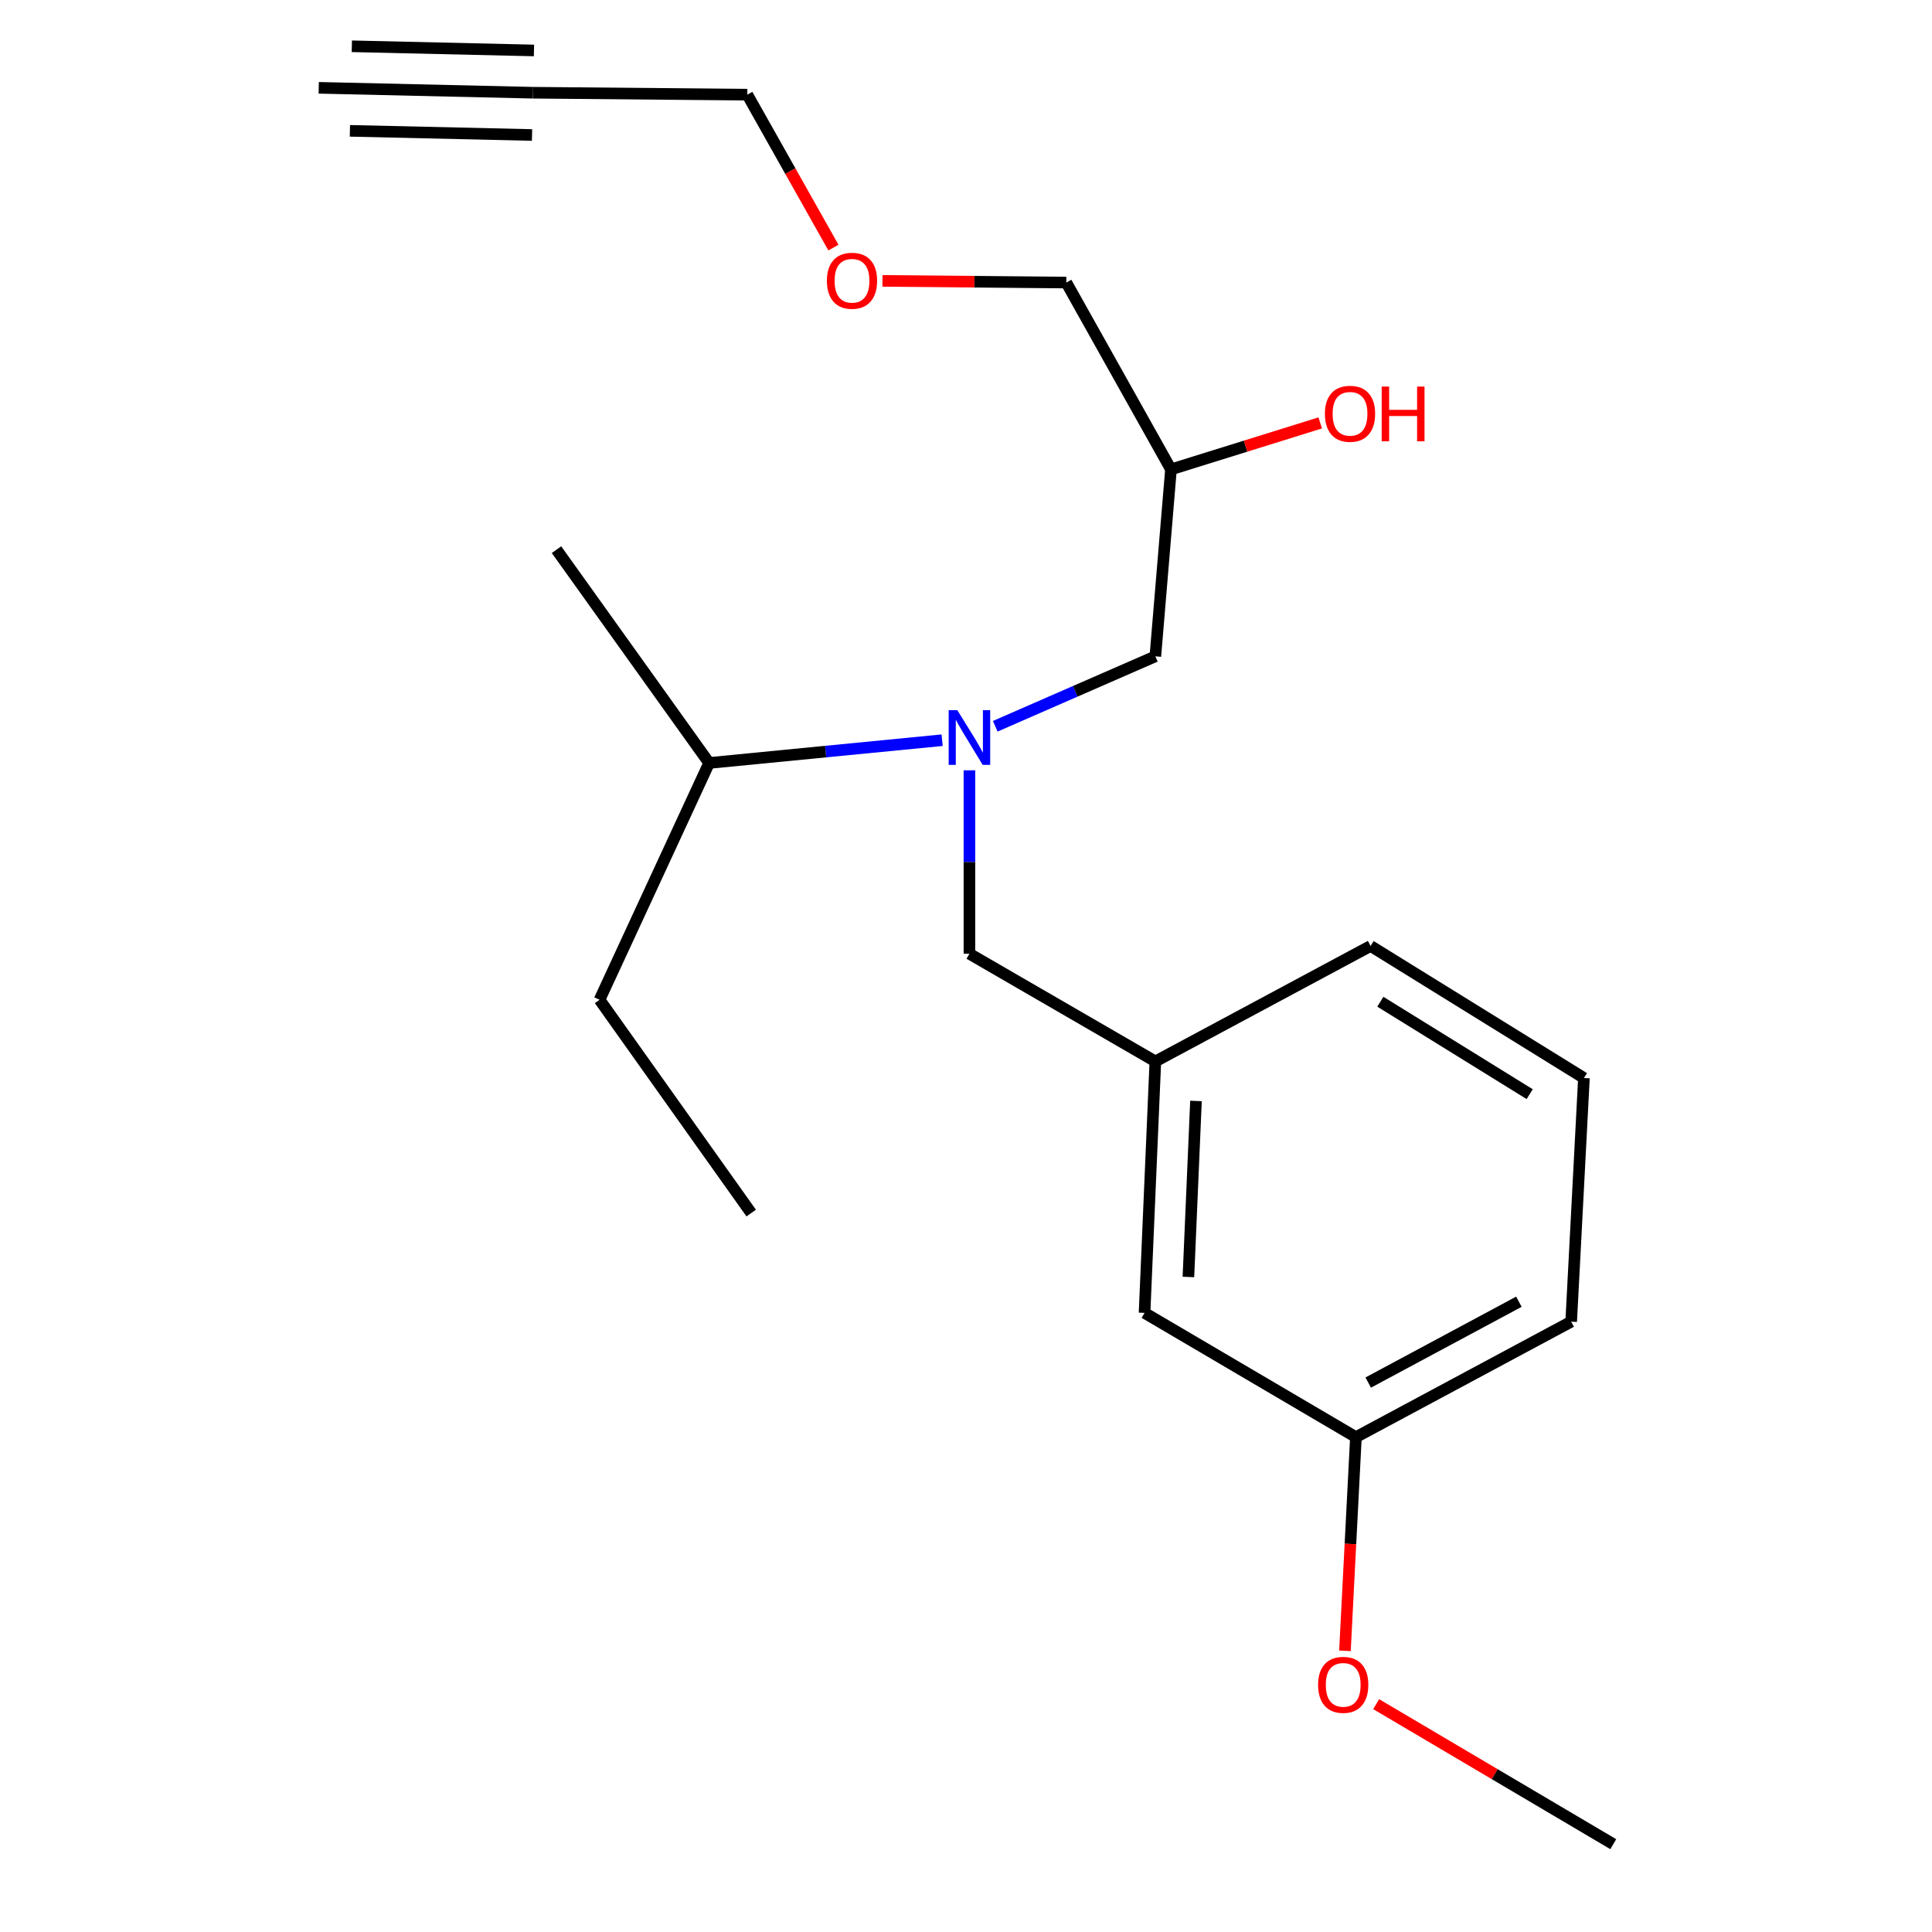 <?xml version='1.0' encoding='iso-8859-1'?>
<svg version='1.1' baseProfile='full'
              xmlns='http://www.w3.org/2000/svg'
                      xmlns:rdkit='http://www.rdkit.org/xml'
                      xmlns:xlink='http://www.w3.org/1999/xlink'
                  xml:space='preserve'
width='1000px' height='1000px' viewBox='0 0 1000 1000'>
<!-- END OF HEADER -->
<rect style='opacity:1.0;fill:#FFFFFF;stroke:none' width='1000' height='1000' x='0' y='0'> </rect>
<path class='bond-2' d='M 501.775,398.704 L 501.775,446.185' style='fill:none;fill-rule:evenodd;stroke:#0000FF;stroke-width:6px;stroke-linecap:butt;stroke-linejoin:miter;stroke-opacity:1' />
<path class='bond-2' d='M 501.775,446.185 L 501.775,493.665' style='fill:none;fill-rule:evenodd;stroke:#000000;stroke-width:6px;stroke-linecap:butt;stroke-linejoin:miter;stroke-opacity:1' />
<path class='bond-3' d='M 515.14,375.909 L 556.575,357.812' style='fill:none;fill-rule:evenodd;stroke:#0000FF;stroke-width:6px;stroke-linecap:butt;stroke-linejoin:miter;stroke-opacity:1' />
<path class='bond-3' d='M 556.575,357.812 L 598.01,339.715' style='fill:none;fill-rule:evenodd;stroke:#000000;stroke-width:6px;stroke-linecap:butt;stroke-linejoin:miter;stroke-opacity:1' />
<path class='bond-5' d='M 487.651,383.127 L 427.349,389.02' style='fill:none;fill-rule:evenodd;stroke:#0000FF;stroke-width:6px;stroke-linecap:butt;stroke-linejoin:miter;stroke-opacity:1' />
<path class='bond-5' d='M 427.349,389.02 L 367.047,394.914' style='fill:none;fill-rule:evenodd;stroke:#000000;stroke-width:6px;stroke-linecap:butt;stroke-linejoin:miter;stroke-opacity:1' />
<path class='bond-0' d='M 275.882,47.996 L 386.804,49.005' style='fill:none;fill-rule:evenodd;stroke:#000000;stroke-width:6px;stroke-linecap:butt;stroke-linejoin:miter;stroke-opacity:1' />
<path class='bond-1' d='M 275.882,47.996 L 164.973,45.455' style='fill:none;fill-rule:evenodd;stroke:#000000;stroke-width:6px;stroke-linecap:butt;stroke-linejoin:miter;stroke-opacity:1' />
<path class='bond-1' d='M 276.384,26.116 L 182.11,23.956' style='fill:none;fill-rule:evenodd;stroke:#000000;stroke-width:6px;stroke-linecap:butt;stroke-linejoin:miter;stroke-opacity:1' />
<path class='bond-1' d='M 275.381,69.875 L 181.108,67.715' style='fill:none;fill-rule:evenodd;stroke:#000000;stroke-width:6px;stroke-linecap:butt;stroke-linejoin:miter;stroke-opacity:1' />
<path class='bond-4' d='M 501.775,493.665 L 598.01,549.388' style='fill:none;fill-rule:evenodd;stroke:#000000;stroke-width:6px;stroke-linecap:butt;stroke-linejoin:miter;stroke-opacity:1' />
<path class='bond-6' d='M 598.01,339.715 L 606.095,242.957' style='fill:none;fill-rule:evenodd;stroke:#000000;stroke-width:6px;stroke-linecap:butt;stroke-linejoin:miter;stroke-opacity:1' />
<path class='bond-7' d='M 598.01,549.388 L 592.417,679.545' style='fill:none;fill-rule:evenodd;stroke:#000000;stroke-width:6px;stroke-linecap:butt;stroke-linejoin:miter;stroke-opacity:1' />
<path class='bond-7' d='M 619.036,569.851 L 615.121,660.961' style='fill:none;fill-rule:evenodd;stroke:#000000;stroke-width:6px;stroke-linecap:butt;stroke-linejoin:miter;stroke-opacity:1' />
<path class='bond-14' d='M 598.01,549.388 L 709.418,489.629' style='fill:none;fill-rule:evenodd;stroke:#000000;stroke-width:6px;stroke-linecap:butt;stroke-linejoin:miter;stroke-opacity:1' />
<path class='bond-17' d='M 367.047,394.914 L 310.327,517.484' style='fill:none;fill-rule:evenodd;stroke:#000000;stroke-width:6px;stroke-linecap:butt;stroke-linejoin:miter;stroke-opacity:1' />
<path class='bond-18' d='M 367.047,394.914 L 288.041,284.503' style='fill:none;fill-rule:evenodd;stroke:#000000;stroke-width:6px;stroke-linecap:butt;stroke-linejoin:miter;stroke-opacity:1' />
<path class='bond-9' d='M 606.095,242.957 L 644.718,230.927' style='fill:none;fill-rule:evenodd;stroke:#000000;stroke-width:6px;stroke-linecap:butt;stroke-linejoin:miter;stroke-opacity:1' />
<path class='bond-9' d='M 644.718,230.927 L 683.341,218.898' style='fill:none;fill-rule:evenodd;stroke:#FF0000;stroke-width:6px;stroke-linecap:butt;stroke-linejoin:miter;stroke-opacity:1' />
<path class='bond-15' d='M 606.095,242.957 L 551.917,146.248' style='fill:none;fill-rule:evenodd;stroke:#000000;stroke-width:6px;stroke-linecap:butt;stroke-linejoin:miter;stroke-opacity:1' />
<path class='bond-8' d='M 592.417,679.545 L 701.819,743.863' style='fill:none;fill-rule:evenodd;stroke:#000000;stroke-width:6px;stroke-linecap:butt;stroke-linejoin:miter;stroke-opacity:1' />
<path class='bond-11' d='M 701.819,743.863 L 698.98,799.162' style='fill:none;fill-rule:evenodd;stroke:#000000;stroke-width:6px;stroke-linecap:butt;stroke-linejoin:miter;stroke-opacity:1' />
<path class='bond-11' d='M 698.98,799.162 L 696.141,854.462' style='fill:none;fill-rule:evenodd;stroke:#FF0000;stroke-width:6px;stroke-linecap:butt;stroke-linejoin:miter;stroke-opacity:1' />
<path class='bond-21' d='M 701.819,743.863 L 813.239,684.092' style='fill:none;fill-rule:evenodd;stroke:#000000;stroke-width:6px;stroke-linecap:butt;stroke-linejoin:miter;stroke-opacity:1' />
<path class='bond-21' d='M 708.186,715.612 L 786.181,673.772' style='fill:none;fill-rule:evenodd;stroke:#000000;stroke-width:6px;stroke-linecap:butt;stroke-linejoin:miter;stroke-opacity:1' />
<path class='bond-10' d='M 386.804,49.005 L 409.09,88.582' style='fill:none;fill-rule:evenodd;stroke:#000000;stroke-width:6px;stroke-linecap:butt;stroke-linejoin:miter;stroke-opacity:1' />
<path class='bond-10' d='M 409.09,88.582 L 431.376,128.158' style='fill:none;fill-rule:evenodd;stroke:#FF0000;stroke-width:6px;stroke-linecap:butt;stroke-linejoin:miter;stroke-opacity:1' />
<path class='bond-19' d='M 712.3,882.064 L 773.664,918.305' style='fill:none;fill-rule:evenodd;stroke:#FF0000;stroke-width:6px;stroke-linecap:butt;stroke-linejoin:miter;stroke-opacity:1' />
<path class='bond-19' d='M 773.664,918.305 L 835.027,954.545' style='fill:none;fill-rule:evenodd;stroke:#000000;stroke-width:6px;stroke-linecap:butt;stroke-linejoin:miter;stroke-opacity:1' />
<path class='bond-12' d='M 456.768,145.383 L 504.342,145.816' style='fill:none;fill-rule:evenodd;stroke:#FF0000;stroke-width:6px;stroke-linecap:butt;stroke-linejoin:miter;stroke-opacity:1' />
<path class='bond-12' d='M 504.342,145.816 L 551.917,146.248' style='fill:none;fill-rule:evenodd;stroke:#000000;stroke-width:6px;stroke-linecap:butt;stroke-linejoin:miter;stroke-opacity:1' />
<path class='bond-13' d='M 819.841,557.984 L 709.418,489.629' style='fill:none;fill-rule:evenodd;stroke:#000000;stroke-width:6px;stroke-linecap:butt;stroke-linejoin:miter;stroke-opacity:1' />
<path class='bond-13' d='M 791.759,566.339 L 714.462,518.491' style='fill:none;fill-rule:evenodd;stroke:#000000;stroke-width:6px;stroke-linecap:butt;stroke-linejoin:miter;stroke-opacity:1' />
<path class='bond-16' d='M 819.841,557.984 L 813.239,684.092' style='fill:none;fill-rule:evenodd;stroke:#000000;stroke-width:6px;stroke-linecap:butt;stroke-linejoin:miter;stroke-opacity:1' />
<path class='bond-20' d='M 310.327,517.484 L 388.823,627.883' style='fill:none;fill-rule:evenodd;stroke:#000000;stroke-width:6px;stroke-linecap:butt;stroke-linejoin:miter;stroke-opacity:1' />
<path  class='atom-0' d='M 495.515 367.586
L 504.795 382.586
Q 505.715 384.066, 507.195 386.746
Q 508.675 389.426, 508.755 389.586
L 508.755 367.586
L 512.515 367.586
L 512.515 395.906
L 508.635 395.906
L 498.675 379.506
Q 497.515 377.586, 496.275 375.386
Q 495.075 373.186, 494.715 372.506
L 494.715 395.906
L 491.035 395.906
L 491.035 367.586
L 495.515 367.586
' fill='#0000FF'/>
<path  class='atom-10' d='M 685.767 214.173
Q 685.767 207.373, 689.127 203.573
Q 692.487 199.773, 698.767 199.773
Q 705.047 199.773, 708.407 203.573
Q 711.767 207.373, 711.767 214.173
Q 711.767 221.053, 708.367 224.973
Q 704.967 228.853, 698.767 228.853
Q 692.527 228.853, 689.127 224.973
Q 685.767 221.093, 685.767 214.173
M 698.767 225.653
Q 703.087 225.653, 705.407 222.773
Q 707.767 219.853, 707.767 214.173
Q 707.767 208.613, 705.407 205.813
Q 703.087 202.973, 698.767 202.973
Q 694.447 202.973, 692.087 205.773
Q 689.767 208.573, 689.767 214.173
Q 689.767 219.893, 692.087 222.773
Q 694.447 225.653, 698.767 225.653
' fill='#FF0000'/>
<path  class='atom-10' d='M 715.167 200.093
L 719.007 200.093
L 719.007 212.133
L 733.487 212.133
L 733.487 200.093
L 737.327 200.093
L 737.327 228.413
L 733.487 228.413
L 733.487 215.333
L 719.007 215.333
L 719.007 228.413
L 715.167 228.413
L 715.167 200.093
' fill='#FF0000'/>
<path  class='atom-12' d='M 682.241 872.069
Q 682.241 865.269, 685.601 861.469
Q 688.961 857.669, 695.241 857.669
Q 701.521 857.669, 704.881 861.469
Q 708.241 865.269, 708.241 872.069
Q 708.241 878.949, 704.841 882.869
Q 701.441 886.749, 695.241 886.749
Q 689.001 886.749, 685.601 882.869
Q 682.241 878.989, 682.241 872.069
M 695.241 883.549
Q 699.561 883.549, 701.881 880.669
Q 704.241 877.749, 704.241 872.069
Q 704.241 866.509, 701.881 863.709
Q 699.561 860.869, 695.241 860.869
Q 690.921 860.869, 688.561 863.669
Q 686.241 866.469, 686.241 872.069
Q 686.241 877.789, 688.561 880.669
Q 690.921 883.549, 695.241 883.549
' fill='#FF0000'/>
<path  class='atom-13' d='M 427.995 145.319
Q 427.995 138.519, 431.355 134.719
Q 434.715 130.919, 440.995 130.919
Q 447.275 130.919, 450.635 134.719
Q 453.995 138.519, 453.995 145.319
Q 453.995 152.199, 450.595 156.119
Q 447.195 159.999, 440.995 159.999
Q 434.755 159.999, 431.355 156.119
Q 427.995 152.239, 427.995 145.319
M 440.995 156.799
Q 445.315 156.799, 447.635 153.919
Q 449.995 150.999, 449.995 145.319
Q 449.995 139.759, 447.635 136.959
Q 445.315 134.119, 440.995 134.119
Q 436.675 134.119, 434.315 136.919
Q 431.995 139.719, 431.995 145.319
Q 431.995 151.039, 434.315 153.919
Q 436.675 156.799, 440.995 156.799
' fill='#FF0000'/>
</svg>
